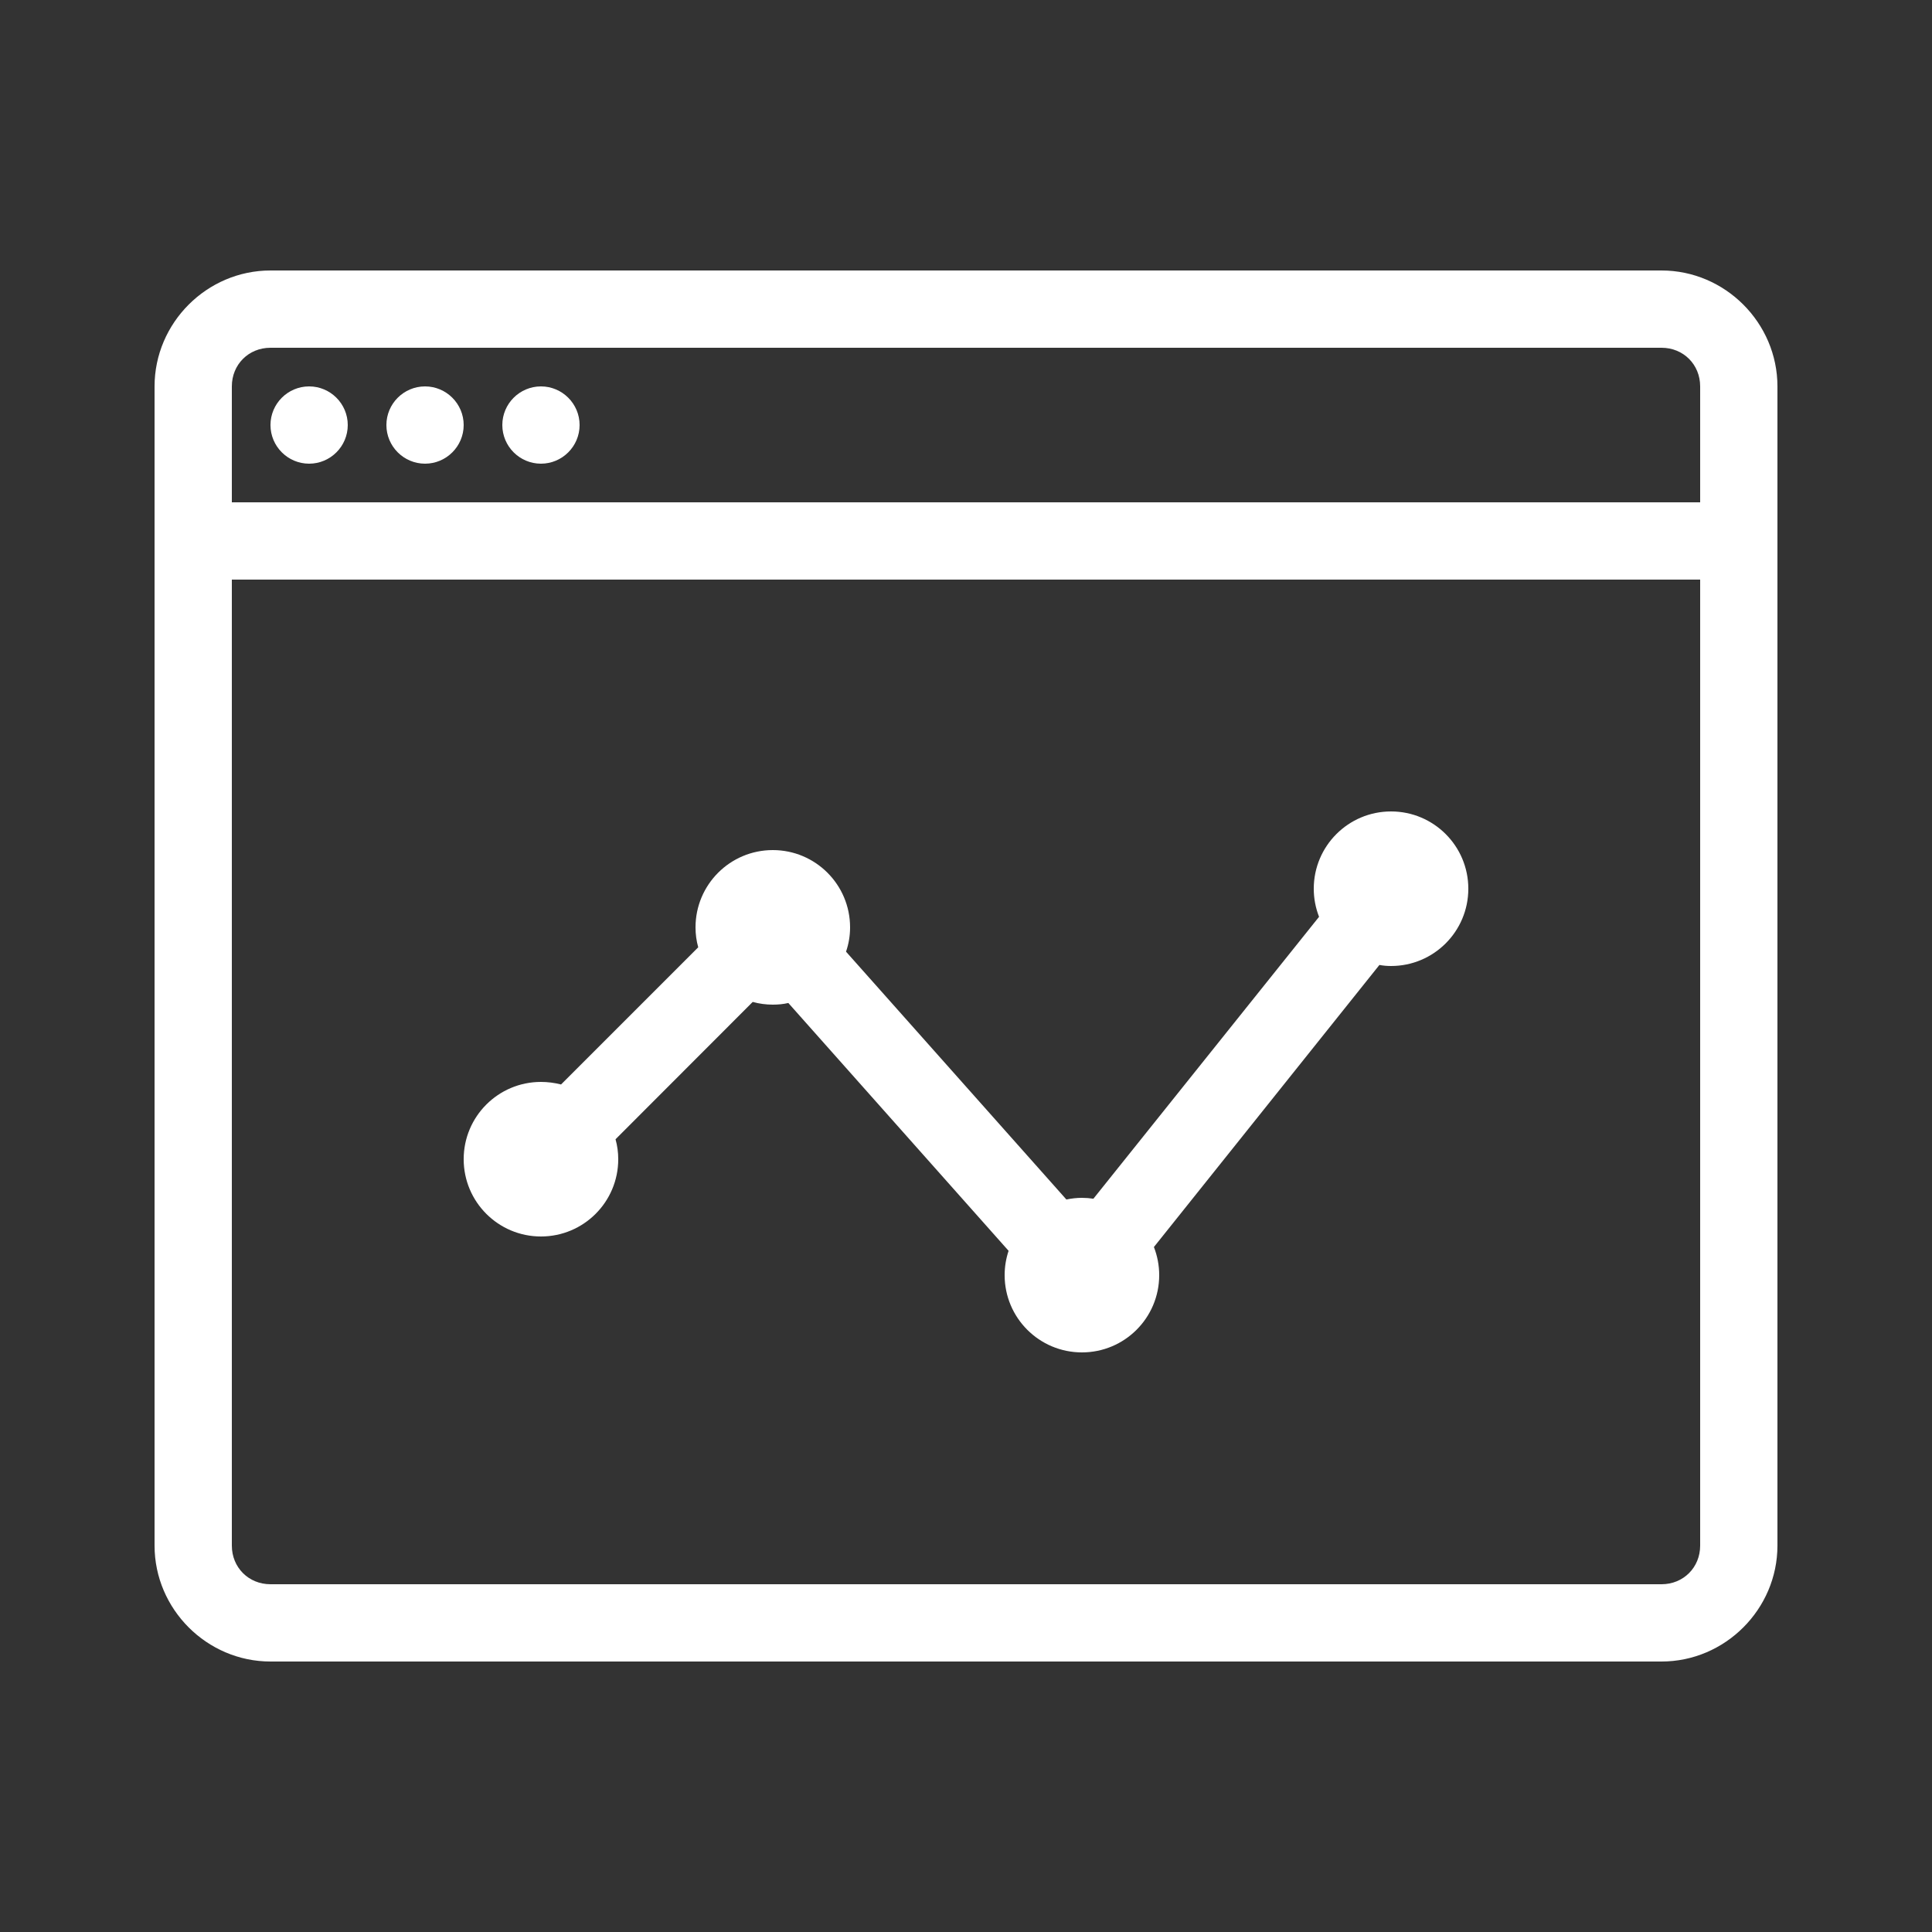<?xml version="1.0" encoding="UTF-8"?>
<svg xmlns="http://www.w3.org/2000/svg" xmlns:xlink="http://www.w3.org/1999/xlink" viewBox="0 0 50 50" width="50px" height="50px">
<rect x="0" y="0" width="50" height="50" fill="#333333" stroke="none"/>
<g id="surface48643709">
<path style=" stroke:none;fill-rule:nonzero;fill:rgb(100%,100%,100%);fill-opacity:1;" d="M 7 7 C 5.355 7 4 8.355 4 10 L 4 40 C 4 41.645 5.355 43 7 43 L 43 43 C 44.645 43 46 41.645 46 40 L 46 10 C 46 8.355 44.645 7 43 7 Z M 7 9 L 43 9 C 43.566 9 44 9.434 44 10 L 44 13 L 6 13 L 6 10 C 6 9.434 6.434 9 7 9 Z M 8 10 C 7.449 10 7 10.449 7 11 C 7 11.551 7.449 12 8 12 C 8.551 12 9 11.551 9 11 C 9 10.449 8.551 10 8 10 Z M 11 10 C 10.449 10 10 10.449 10 11 C 10 11.551 10.449 12 11 12 C 11.551 12 12 11.551 12 11 C 12 10.449 11.551 10 11 10 Z M 14 10 C 13.449 10 13 10.449 13 11 C 13 11.551 13.449 12 14 12 C 14.551 12 15 11.551 15 11 C 15 10.449 14.551 10 14 10 Z M 6 15 L 44 15 L 44 40 C 44 40.566 43.566 41 43 41 L 7 41 C 6.434 41 6 40.566 6 40 Z M 36 21 C 34.895 21 34 21.895 34 23 C 34 23.25 34.047 23.496 34.137 23.727 L 28.297 31.023 C 28.199 31.008 28.102 31 28 31 C 27.863 31 27.73 31.016 27.598 31.043 L 21.895 24.629 C 21.965 24.426 22 24.215 22 24 C 22 22.895 21.105 22 20 22 C 18.895 22 18 22.895 18 24 C 18 24.176 18.023 24.348 18.07 24.516 L 14.52 28.066 C 14.348 28.023 14.176 28 14 28 C 12.895 28 12 28.895 12 30 C 12 31.105 12.895 32 14 32 C 15.105 32 16 31.105 16 30 C 16 29.824 15.977 29.652 15.93 29.484 L 19.48 25.93 C 19.652 25.977 19.824 26 20 26 C 20.137 26 20.27 25.988 20.402 25.957 L 26.102 32.371 C 26.035 32.574 26 32.785 26 33 C 26 34.105 26.895 35 28 35 C 29.105 35 30 34.105 30 33 C 30 32.75 29.953 32.504 29.863 32.273 L 35.699 24.973 C 35.801 24.992 35.898 25 36 25 C 37.105 25 38 24.105 38 23 C 38 21.895 37.105 21 36 21 Z M 36 21 "/>
</g>
</svg>
